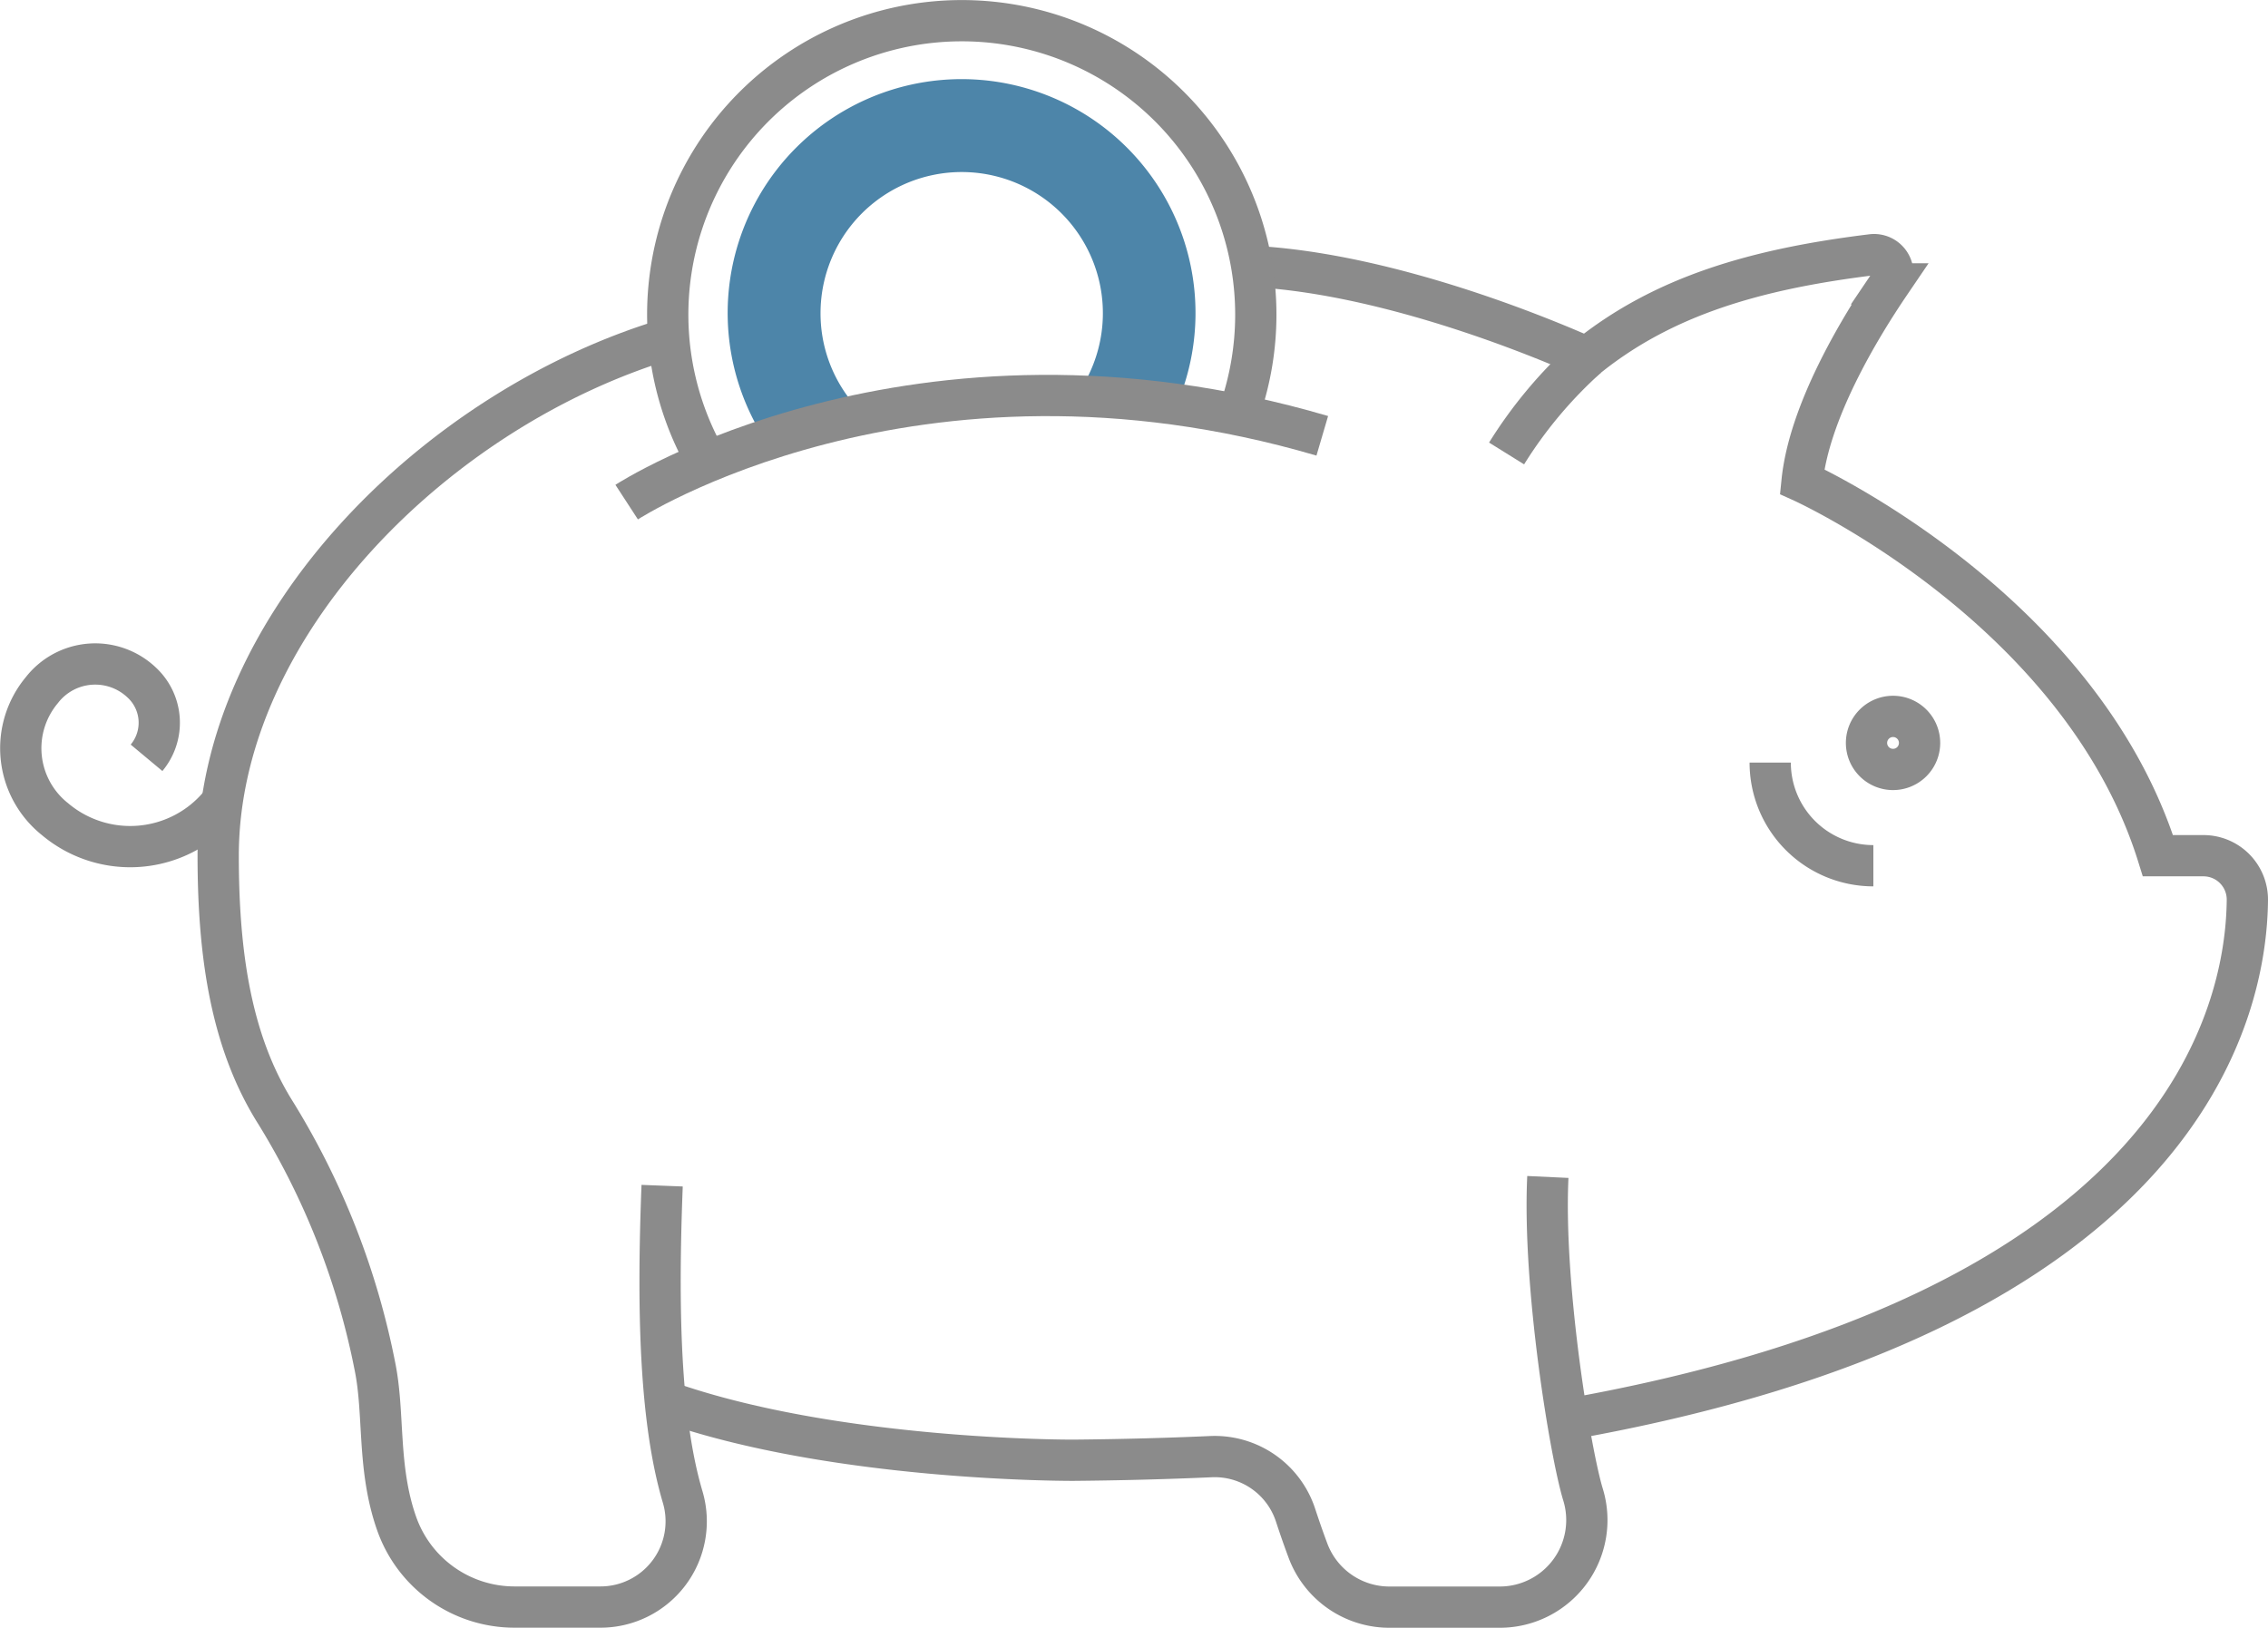 <svg xmlns="http://www.w3.org/2000/svg" width="164.881" height="118.365" viewBox="0 0 164.881 118.365"><defs><style>.a{fill:#4d85a9;}.b{fill:none;stroke:#8b8b8b;stroke-miterlimit:10;stroke-width:3px;}</style></defs><g transform="translate(1.505 1.5)"><path class="a" d="M420.774,5209.359a10.263,10.263,0,1,1,19.352,4.758,54.912,54.912,0,0,1,6.9.989,17.006,17.006,0,1,0-30.729,2.728,47.42,47.42,0,0,1,6.6-2.235A10.208,10.208,0,0,1,420.774,5209.359Z" transform="translate(-362.627 -5188.077)"/><path class="b" d="M389.656,5221.421c-16.872,5.031-32.753,20.887-32.753,37.6,0,7.35.983,13.65,4.191,18.726a55.367,55.367,0,0,1,7.193,18.355c.721,3.467.161,7.4,1.58,11.457a9.082,9.082,0,0,0,8.563,6.1h6.247a6.234,6.234,0,0,0,6-7.981c-1.686-5.665-1.844-13.81-1.5-22.661" transform="translate(-342.546 -5198.297)"/><path class="b" d="M495.394,5296.758c45.119-7.9,49.7-29.662,49.762-37.865a3.192,3.192,0,0,0-3.2-3.184h-3.3c-5.625-18.054-25.874-27.205-25.874-27.205.516-5.08,4.15-11.109,6.368-14.376a1.365,1.365,0,0,0-1.3-2.118c-8.427,1.036-15.144,2.983-20.7,7.466-5.786-2.556-15.767-6.192-24.38-6.623" transform="translate(-383.28 -5194.984)"/><path class="b" d="M407.021,5331.728c12.227,4.343,29.309,4.3,29.674,4.3q5.2-.048,9.994-.262a6.184,6.184,0,0,1,6.158,4.26c.266.81.566,1.68.9,2.573a6.318,6.318,0,0,0,5.93,4.111h8.019a6.331,6.331,0,0,0,6.044-8.2c-.894-2.921-2.928-15.1-2.553-23.082" transform="translate(-360.165 -5231.342)"/><path class="b" d="M545.554,5265.713a1.929,1.929,0,1,0-1.928,1.93A1.929,1.929,0,0,0,545.554,5265.713Z" transform="translate(-407.508 -5213.19)"/><path class="b" d="M530.9,5268.964a7.5,7.5,0,0,0,7.5,7.5" transform="translate(-403.713 -5215.01)"/><path class="b" d="M402.7,5235.55s20.839-13.553,50.57-4.821" transform="translate(-358.647 -5200.538)"/><path class="b" d="M448.9,5214.068a21.376,21.376,0,1,0-38.863,3.538" transform="translate(-360.262 -5185.762)"/><path class="b" d="M507.2,5223.528a32.351,32.351,0,0,0-5.856,6.985" transform="translate(-393.322 -5199.038)"/><path class="b" d="M349.2,5268.18a8.479,8.479,0,0,1-11.948,1.005,6.589,6.589,0,0,1-.948-9.382,4.909,4.909,0,0,1,7.267-.539,3.983,3.983,0,0,1,.341,5.464" transform="translate(-334.763 -5211.122)"/></g></svg>